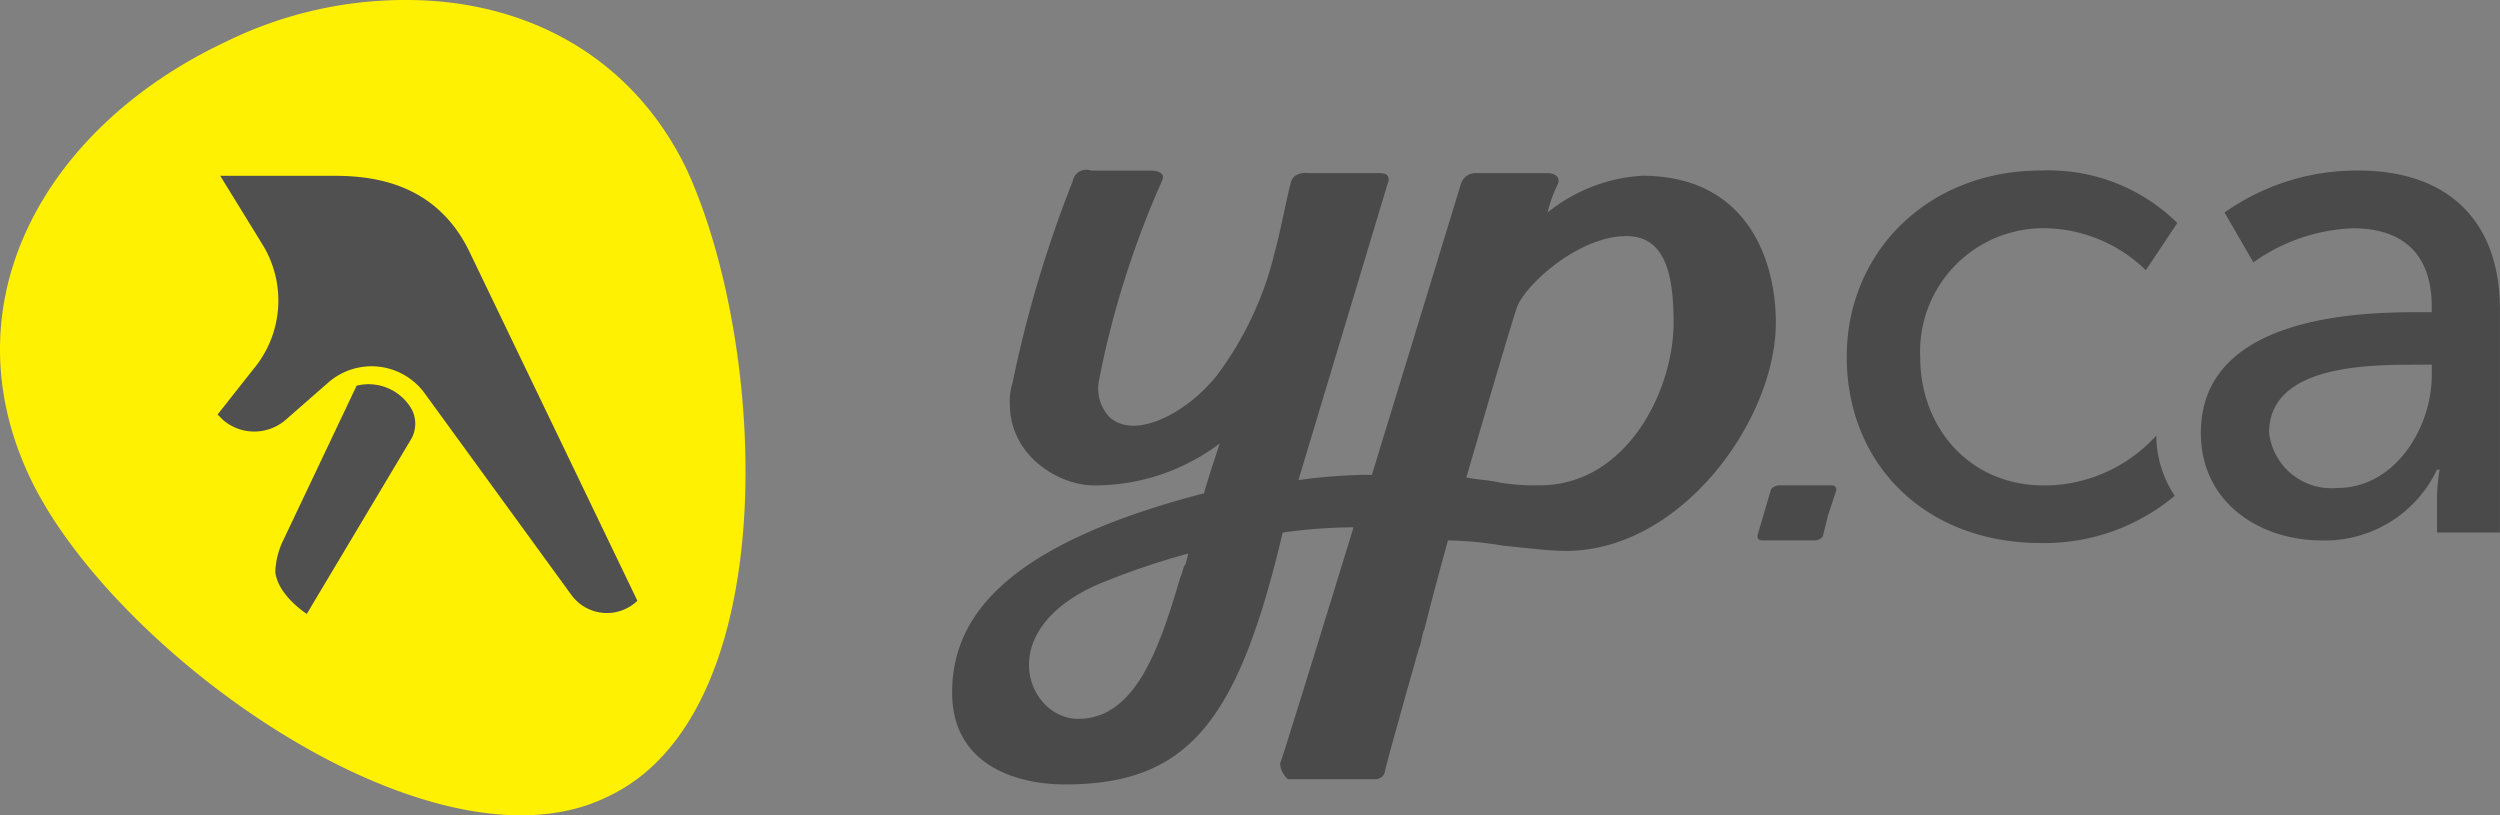 <svg xmlns="http://www.w3.org/2000/svg" width="149.349" height="48.707" viewBox="0 0 149.349 48.707">
  <rect x="0" y="0" width="149.349" height="48.707" fill="#808080" stroke="none"/>
  <defs>
    <style>
      .cls-1 {
        isolation: isolate;
      }

      .cls-2 {
        fill: #fff101;
      }

      .cls-3 {
        fill: #4f504f;
      }

      .cls-4 {
        fill: #4a4a4a;
      }
    </style>
  </defs>
  <g id="Page-1" class="cls-1" transform="translate(-0.006)">
    <g id="YP-home" transform="translate(0.006)">
      <g id="Pebble_x2B_YPca-Copy" transform="translate(0)">
        <path id="Fill-1" class="cls-2" d="M36.2,47.644C25.7,52.659,6.579,38.868,1.72,28.367s1.1-20.844,11.754-25.86A24.27,24.27,0,0,1,24.289,0c7.053,0,13.478,3.291,16.77,10.187,4.858,10.657,5.8,32.6-4.858,37.457" transform="translate(-0.006)"/>
        <path id="Fill-2" class="cls-3" d="M12.218,28.485a4.685,4.685,0,0,0-.47,1.881c.157,1.411,1.881,2.508,1.881,2.508l6.269-10.5a1.876,1.876,0,0,0,0-1.724,2.971,2.971,0,0,0-3.291-1.411ZM8.457,6.7H15.2c2.194,0,6.112.313,8.15,4.545l10.03,20.844a2.628,2.628,0,0,1-3.918-.313L20.681,19.708a3.925,3.925,0,0,0-5.8-.627l-2.508,2.194a2.86,2.86,0,0,1-3.761,0L8.3,20.962l2.351-2.978a6.38,6.38,0,0,0,.313-7.209Z" transform="translate(4.698 3.801)"/>
        <path id="Fill-5" class="cls-4" d="M55.891,41.938c.157-.313,4.388-14.105,4.388-14.105a31.248,31.248,0,0,0-4.232.313C53.383,39.43,50.405,43.192,43.039,43.192c-2.821,0-6.739-1.1-6.739-5.485S39.278,28.93,51.346,25.8c.157-.627.94-2.978.94-2.978a12.4,12.4,0,0,1-7.523,2.508c-2.037,0-5.015-1.724-5.015-4.858a3.451,3.451,0,0,1,.157-1.254,72.306,72.306,0,0,1,3.6-12.068.822.822,0,0,1,1.1-.627h3.6s.94,0,.627.627a55.272,55.272,0,0,0-3.761,11.911A2.491,2.491,0,0,0,45.7,21.25c1.567,1.411,4.7-.313,6.426-2.508a19.937,19.937,0,0,0,3.448-7.366c.313-1.1.627-2.821.94-4.075.157-.784,1.1-.627,1.1-.627h4.232c.784,0,.47.627.47.627l-5.329,17.71a32.994,32.994,0,0,1,3.918-.313h.47L66.7,7.3a.911.911,0,0,1,.94-.627h4.232c.313,0,.784.157.627.627a7.983,7.983,0,0,0-.627,1.724,9.942,9.942,0,0,1,5.642-2.194c6.269,0,7.993,5.015,7.993,8.777,0,5.8-5.642,13.635-12.538,13.635-.94,0-2.194-.157-3.761-.313a21.333,21.333,0,0,0-3.291-.313c-.47,1.724-.94,3.448-1.411,5.329-.157.313-.157.784-.313,1.1-.627,2.194-2.037,7.209-2.037,7.366a.585.585,0,0,1-.627.47H56.361a1.355,1.355,0,0,1-.47-.94ZM43.823,39.274c3.448,0,4.858-4.232,6.112-8.463.157-.313.157-.627.313-.784l.157-.627a43.746,43.746,0,0,0-5.485,1.881c-6.269,2.821-4.075,7.993-1.1,7.993ZM76.578,10.436c-2.978,0-6.269,3.134-6.582,4.388-.47,1.411-2.978,10.03-2.978,10.03.784.157,1.411.157,2.037.313a13.535,13.535,0,0,0,2.351.157c5.172,0,7.993-5.642,7.993-9.717,0-2.821-.47-5.172-2.821-5.172Z" transform="translate(20.581 3.669)"/>
        <path id="Fill-6" class="cls-4" d="M92.05,25.464c3.448,0,5.642-3.6,5.642-6.739V18.1h-1.1c-3.134,0-8.62.157-8.62,4.075A3.751,3.751,0,0,0,92.05,25.464Zm4.7-10.5h.94V14.65c0-3.448-2.037-4.7-4.7-4.7a10.952,10.952,0,0,0-5.956,2.037L85.311,9.008A13.7,13.7,0,0,1,93.3,6.5c5.329,0,8.463,2.978,8.463,8.306V28.128H98.005V26.091a9.824,9.824,0,0,1,.157-1.724h-.157a7.413,7.413,0,0,1-6.9,4.232c-3.6,0-7.209-2.194-7.209-6.426,0-6.9,9.247-7.209,12.851-7.209Z" transform="translate(47.582 3.687)"/>
        <path id="Fill-7" class="cls-4" d="M71.232,20.224l.47-1.411c0-.157,0-.313-.313-.313H68.254c-.157,0-.47.157-.47.313L67,21.478c0,.157,0,.313.313.313h3.134c.157,0,.47-.157.47-.313l.313-1.254" transform="translate(37.995 10.494)"/>
        <path id="Fill-8" class="cls-4" d="M82.468,25.307c-4.545.157-7.68-3.291-7.68-7.68a7.371,7.371,0,0,1,7.523-7.68,8.822,8.822,0,0,1,5.956,2.508l1.881-2.821A10.949,10.949,0,0,0,82,6.5c-6.739,0-11.6,4.858-11.6,11.127,0,6.426,4.7,11.127,11.6,11.127a12.133,12.133,0,0,0,7.993-2.821,6.545,6.545,0,0,1-1.1-3.6,9.061,9.061,0,0,1-6.426,2.978" transform="translate(39.924 3.687)"/>
      </g>
    </g>
  </g>
</svg>
